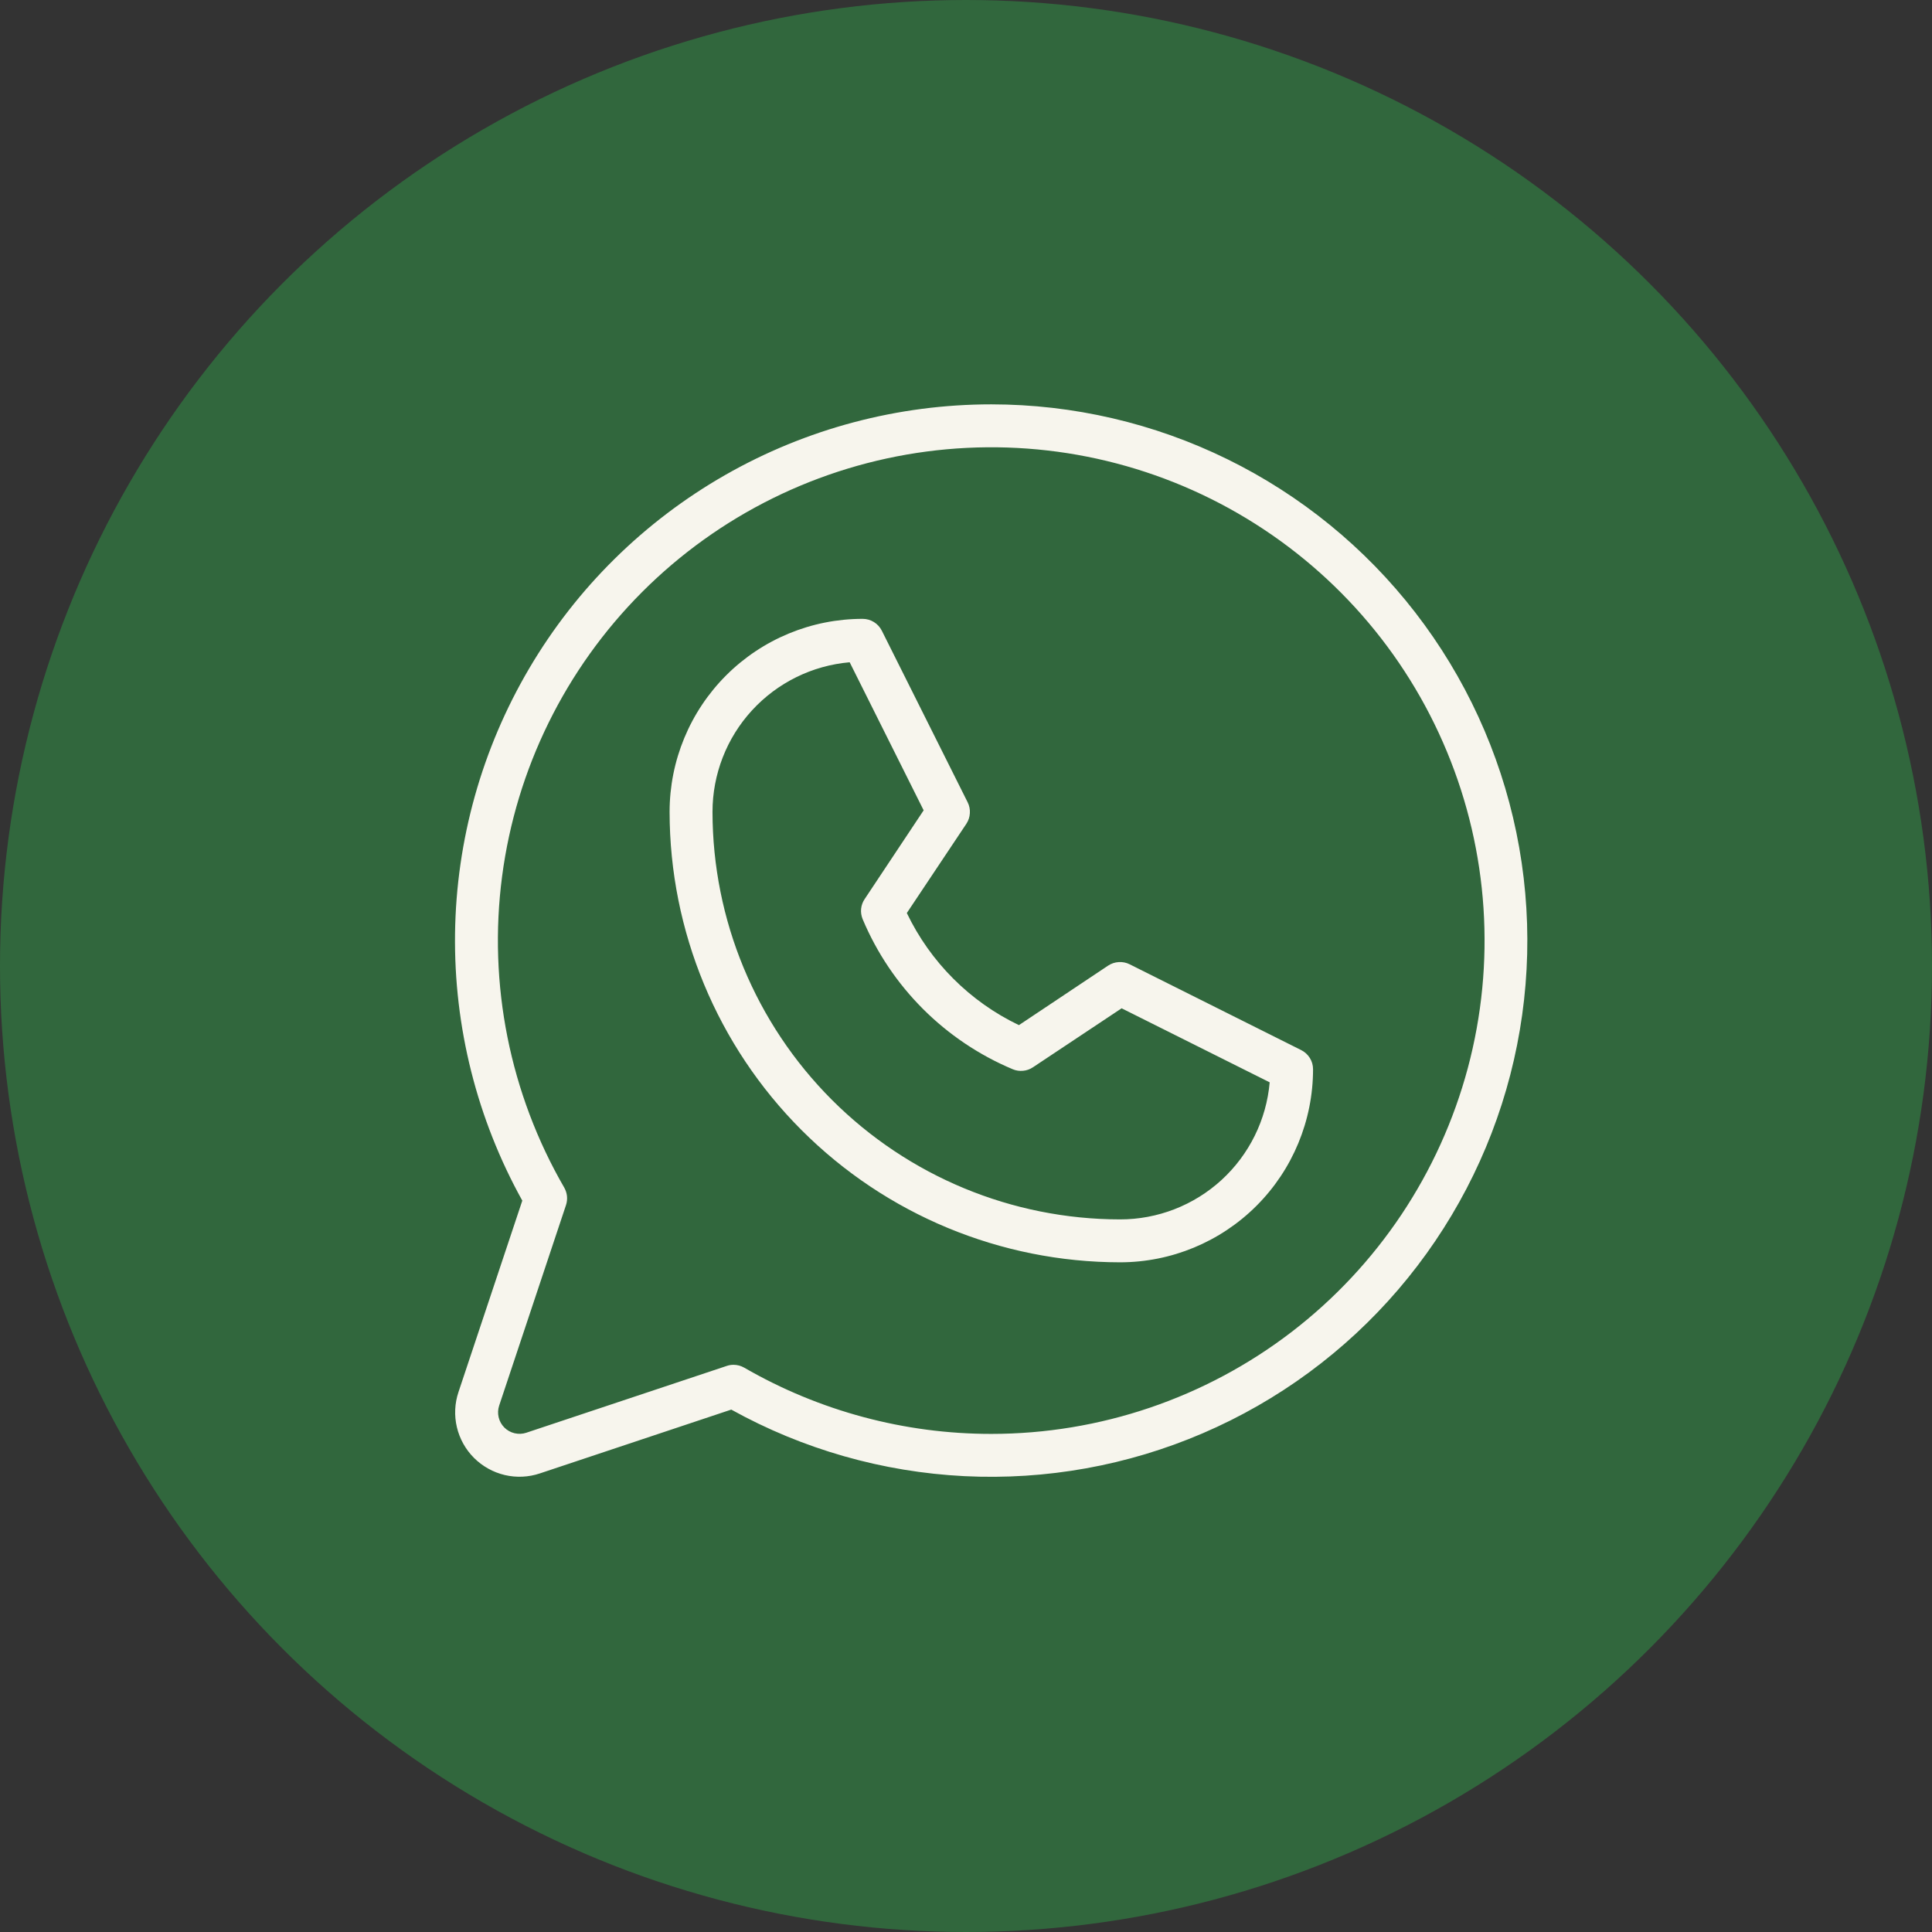 <?xml version="1.0" encoding="UTF-8"?> <svg xmlns="http://www.w3.org/2000/svg" width="38" height="38" viewBox="0 0 38 38" fill="none"><rect x="0" y="0" width="38" height="38" fill="#333333" stroke="none"/><circle cx="19" cy="19" r="18.5" fill="#31673D" stroke="#31673D"></circle><path d="M25.593 20.654L22.218 18.966C22.152 18.933 22.078 18.918 22.004 18.923C21.93 18.927 21.858 18.951 21.796 18.992L20.041 20.163C19.076 19.701 18.299 18.923 17.836 17.958L19.007 16.203C19.048 16.141 19.072 16.07 19.076 15.995C19.081 15.921 19.066 15.847 19.033 15.781L17.345 12.406C17.31 12.336 17.256 12.276 17.189 12.235C17.123 12.194 17.046 12.172 16.967 12.172C15.96 12.172 14.994 12.572 14.282 13.284C13.57 13.996 13.17 14.962 13.17 15.969C13.172 18.318 14.107 20.57 15.768 22.23C17.428 23.891 19.68 24.826 22.029 24.828C23.036 24.828 24.002 24.428 24.714 23.716C25.426 23.004 25.826 22.038 25.826 21.031C25.826 20.953 25.805 20.876 25.763 20.809C25.722 20.743 25.663 20.689 25.593 20.654ZM22.029 23.984C19.904 23.982 17.867 23.137 16.364 21.634C14.861 20.131 14.016 18.094 14.014 15.969C14.014 15.23 14.291 14.517 14.79 13.973C15.29 13.428 15.975 13.09 16.712 13.026L18.167 15.938L17.007 17.683C16.968 17.74 16.944 17.806 16.937 17.875C16.93 17.944 16.941 18.014 16.967 18.078C17.527 19.411 18.587 20.471 19.92 21.031C19.984 21.058 20.054 21.068 20.123 21.061C20.192 21.055 20.259 21.031 20.317 20.992L22.061 19.832L24.973 21.288C24.909 22.024 24.571 22.709 24.026 23.209C23.481 23.708 22.768 23.985 22.029 23.984ZM19.498 7.953C17.662 7.953 15.857 8.432 14.263 9.343C12.669 10.254 11.34 11.565 10.409 13.147C9.477 14.729 8.974 16.527 8.95 18.363C8.926 20.199 9.382 22.009 10.273 23.615L9.018 27.379C8.943 27.602 8.932 27.842 8.986 28.07C9.04 28.299 9.157 28.509 9.323 28.675C9.49 28.841 9.699 28.958 9.928 29.012C10.156 29.066 10.396 29.055 10.619 28.98L14.383 27.725C15.791 28.506 17.359 28.953 18.967 29.034C20.574 29.114 22.179 28.826 23.658 28.19C25.137 27.555 26.451 26.589 27.499 25.367C28.547 24.145 29.302 22.7 29.705 21.142C30.108 19.583 30.149 17.953 29.825 16.376C29.501 14.8 28.82 13.318 27.835 12.045C26.85 10.772 25.586 9.741 24.141 9.032C22.696 8.323 21.108 7.954 19.498 7.953ZM19.498 28.203C17.792 28.204 16.116 27.754 14.639 26.901C14.575 26.864 14.502 26.844 14.428 26.844C14.383 26.844 14.337 26.851 14.294 26.866L10.352 28.18C10.277 28.205 10.198 28.208 10.121 28.19C10.045 28.172 9.975 28.133 9.92 28.078C9.865 28.023 9.826 27.953 9.808 27.877C9.79 27.8 9.793 27.721 9.818 27.646L11.132 23.704C11.151 23.647 11.158 23.587 11.152 23.528C11.146 23.468 11.127 23.411 11.098 23.359C10.028 21.51 9.598 19.359 9.875 17.241C10.152 15.123 11.121 13.155 12.63 11.644C14.14 10.132 16.106 9.161 18.224 8.881C20.342 8.601 22.493 9.027 24.343 10.094C26.194 11.162 27.641 12.809 28.459 14.783C29.278 16.756 29.422 18.944 28.87 21.008C28.317 23.072 27.1 24.895 25.405 26.197C23.711 27.497 21.634 28.203 19.498 28.203Z" fill="#F7F5ED"></path></svg> 